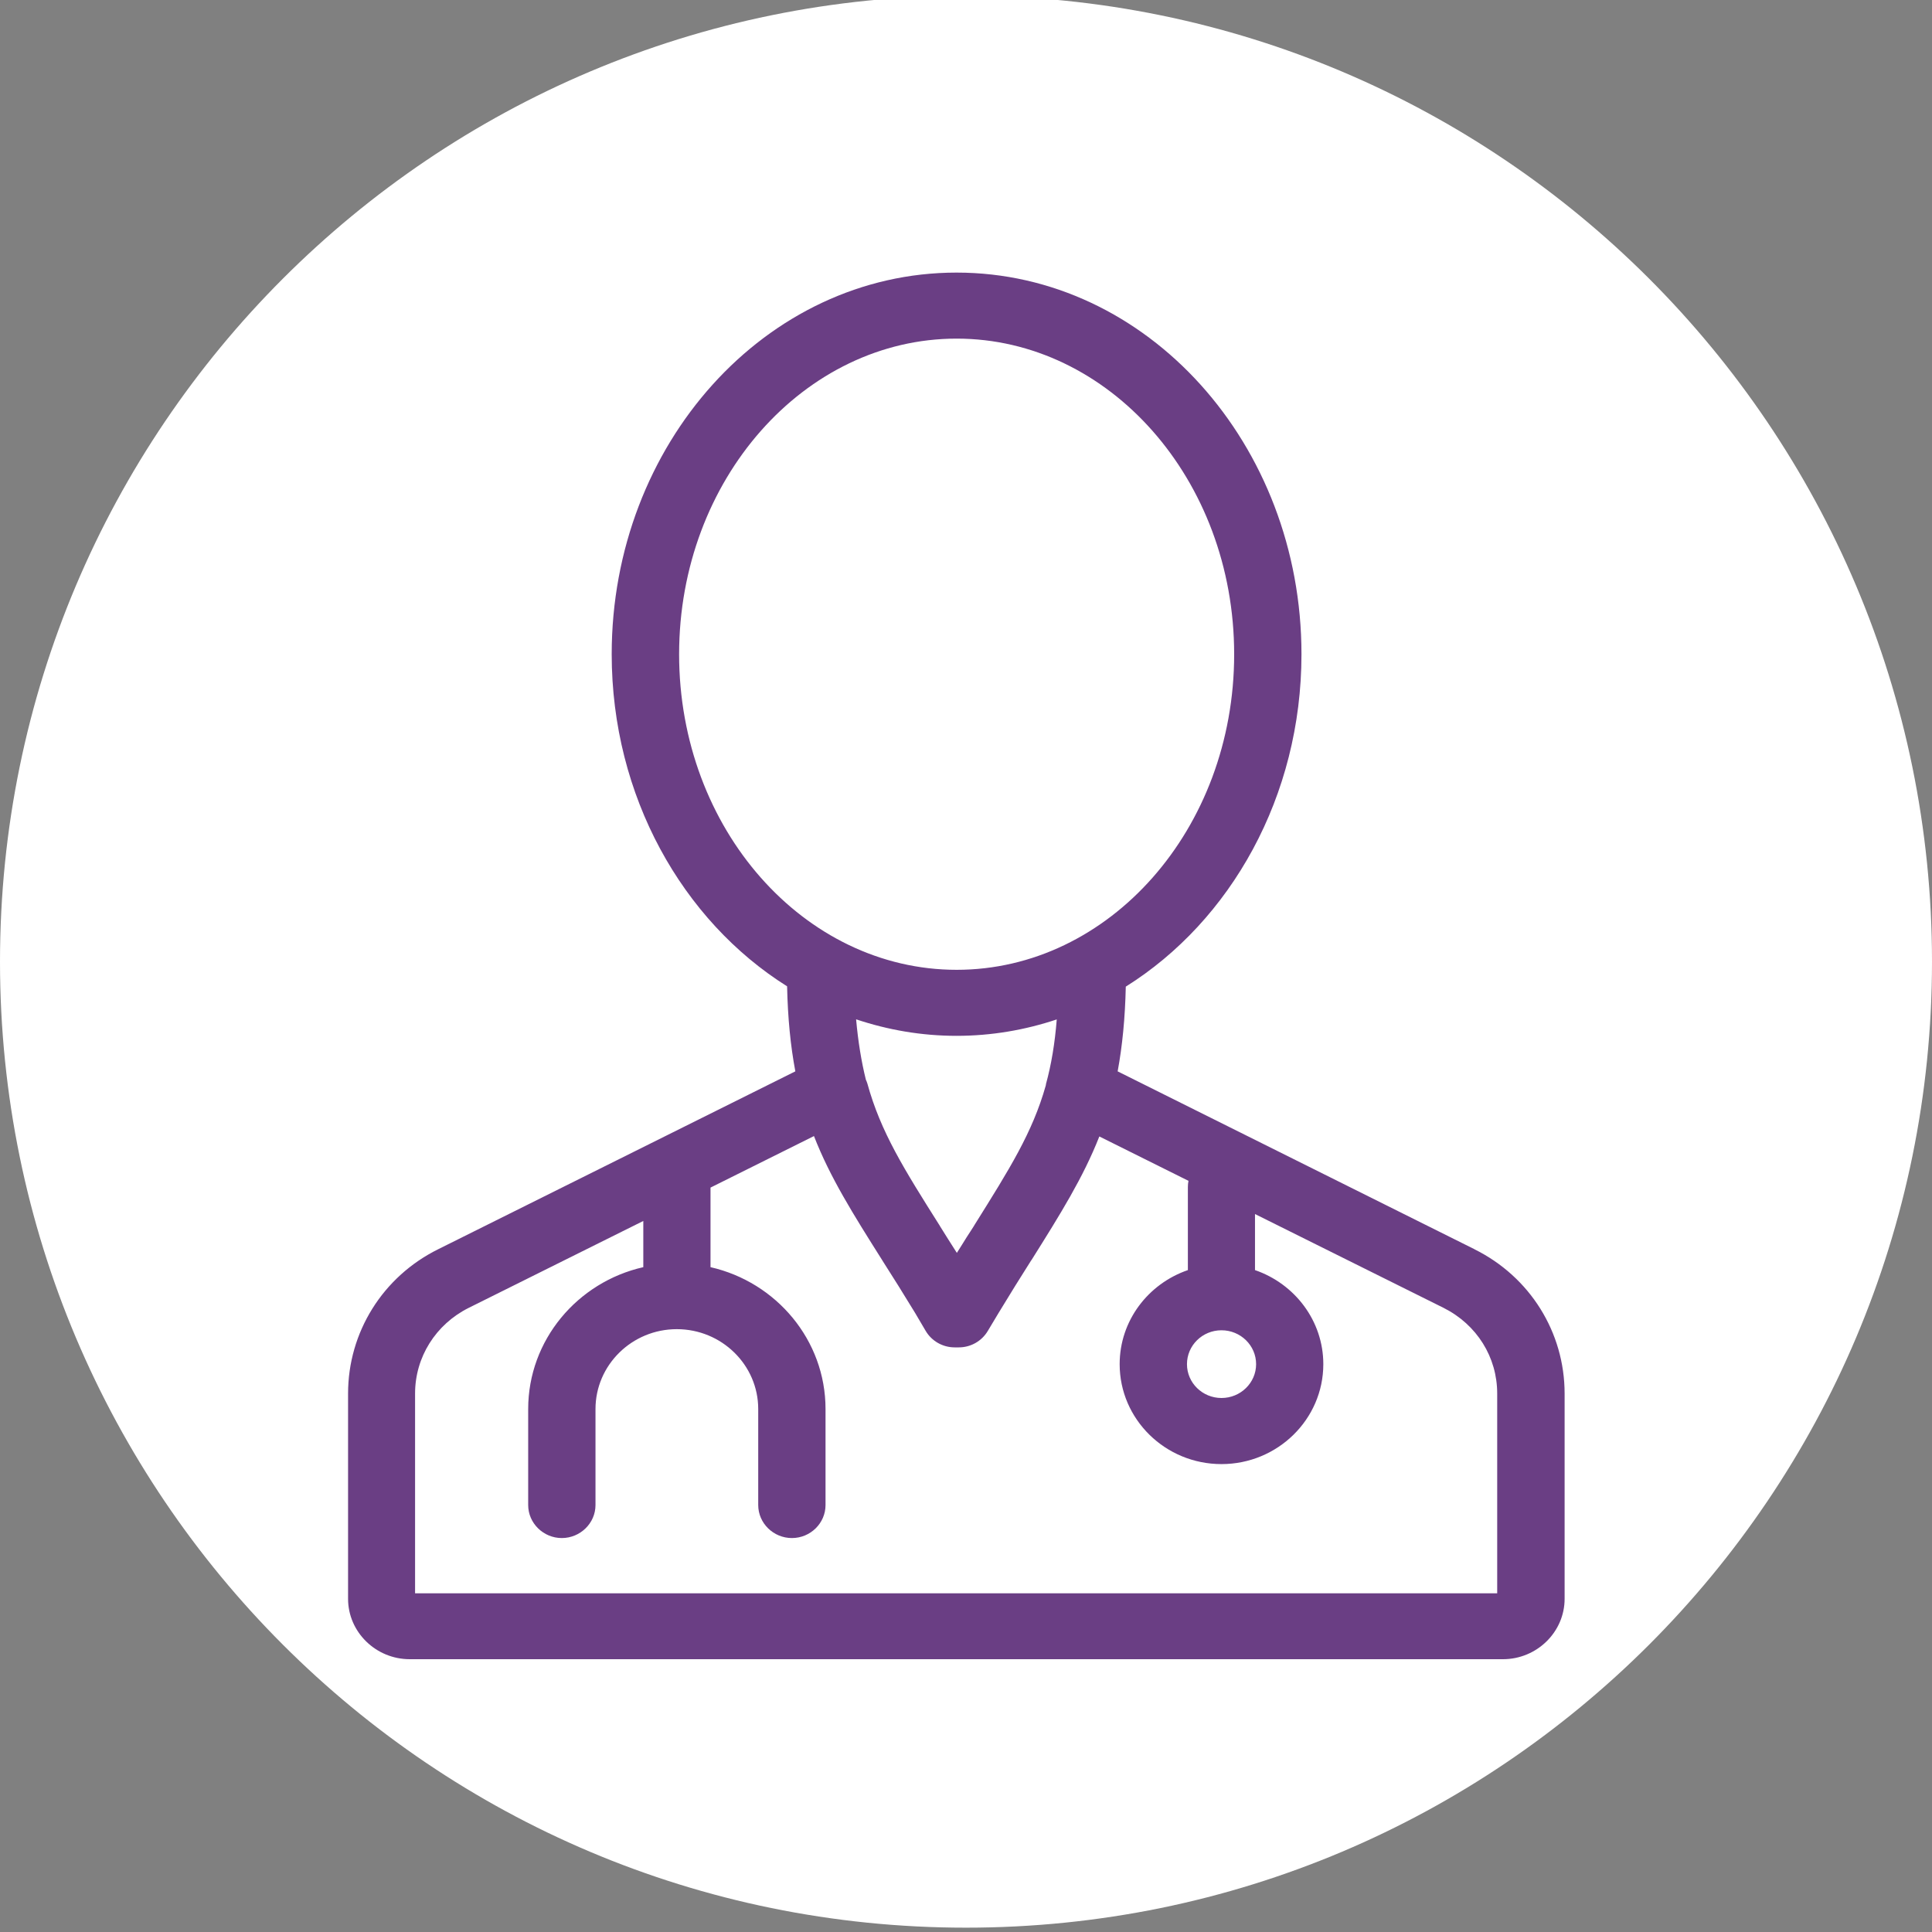 <svg xmlns="http://www.w3.org/2000/svg" xmlns:xlink="http://www.w3.org/1999/xlink" width="100" zoomAndPan="magnify" viewBox="0 0 75 75" height="100" preserveAspectRatio="xMidYMid meet" version="1.0"><rect x="0" y="0" width="75" height="75" fill="#808080" stroke="none"/><defs><clipPath id="9759ba8c61"><path d="M 0 0 L 75 0 L 75 74.832 L 0 74.832 Z M 0 0 " clip-rule="nonzero"/></clipPath><clipPath id="704b3932b1"><path d="M 37.5 -0.168 C 16.789 -0.168 0 16.621 0 37.332 C 0 58.043 16.789 74.832 37.5 74.832 C 58.211 74.832 75 58.043 75 37.332 C 75 16.621 58.211 -0.168 37.5 -0.168 Z M 37.5 -0.168 " clip-rule="nonzero"/></clipPath><clipPath id="3f6024efb2"><path d="M 13.512 10.586 L 60.738 10.586 L 60.738 64.414 L 13.512 64.414 Z M 13.512 10.586 " clip-rule="nonzero"/></clipPath></defs><g clip-path="url(#9759ba8c61)"><g clip-path="url(#704b3932b1)"><path fill="#ffffff" d="M 0 -0.168 L 75 -0.168 L 75 74.832 L 0 74.832 Z M 0 -0.168 " fill-opacity="1" fill-rule="nonzero"/></g></g><g clip-path="url(#3f6024efb2)"><path fill="#6a3e84" d="M 47.418 51.641 C 48.16 51.641 48.762 52.23 48.762 52.957 C 48.762 53.68 48.16 54.27 47.418 54.27 C 46.676 54.27 46.078 53.68 46.078 52.957 C 46.078 52.23 46.676 51.641 47.418 51.641 M 37.137 40.211 C 38.488 40.211 39.797 39.984 41.023 39.574 C 40.949 40.508 40.812 41.328 40.605 42.082 C 40.602 42.105 40.602 42.129 40.594 42.148 C 40.082 43.961 39.191 45.379 37.836 47.543 L 37.801 47.602 C 37.711 47.738 37.625 47.883 37.527 48.027 C 37.406 48.227 37.277 48.426 37.145 48.637 C 37.027 48.453 36.914 48.273 36.805 48.102 C 36.695 47.93 36.59 47.762 36.492 47.602 L 36.484 47.586 C 35.09 45.379 34.188 43.941 33.672 42.066 C 33.656 42.012 33.637 41.965 33.613 41.914 C 33.438 41.207 33.312 40.438 33.234 39.57 C 34.473 39.984 35.777 40.211 37.133 40.211 M 26.363 25.398 C 26.363 18.617 31.23 13.145 37.137 13.145 C 43.043 13.145 47.91 18.605 47.91 25.398 C 47.91 32.191 43.055 37.648 37.137 37.648 C 31.219 37.648 26.363 32.18 26.363 25.398 M 24.973 49.191 C 22.418 49.77 20.504 52.02 20.504 54.699 L 20.504 58.426 C 20.504 59.129 21.094 59.707 21.809 59.707 C 22.527 59.707 23.117 59.129 23.117 58.426 L 23.117 54.699 C 23.117 52.988 24.535 51.598 26.273 51.598 C 28.016 51.598 29.434 52.988 29.434 54.699 L 29.434 58.426 C 29.434 59.129 30.023 59.707 30.742 59.707 C 31.461 59.707 32.047 59.129 32.047 58.426 L 32.047 54.699 C 32.047 52.023 30.137 49.773 27.582 49.191 L 27.582 46.102 L 31.598 44.102 C 32.223 45.707 33.117 47.129 34.246 48.918 L 34.262 48.945 C 34.652 49.555 35.074 50.227 35.52 50.961 L 35.934 51.664 C 36.168 52.062 36.598 52.305 37.059 52.305 L 37.223 52.305 C 37.684 52.305 38.113 52.062 38.348 51.664 L 38.762 50.973 C 39.207 50.238 39.629 49.562 40.02 48.945 L 40.055 48.895 C 41.164 47.129 42.047 45.715 42.676 44.117 L 46.137 45.84 C 46.121 45.918 46.113 45.996 46.113 46.082 L 46.113 49.305 C 44.57 49.836 43.465 51.27 43.465 52.957 C 43.465 55.098 45.238 56.836 47.418 56.836 C 49.594 56.836 51.371 55.098 51.371 52.957 C 51.371 51.273 50.262 49.836 48.719 49.305 L 48.719 47.129 L 56.043 50.773 C 57.332 51.422 58.121 52.684 58.121 54.098 L 58.121 61.852 L 16.113 61.852 L 16.113 54.098 C 16.113 52.684 16.914 51.414 18.191 50.773 L 24.973 47.398 Z M 57.234 48.492 L 43.387 41.59 C 43.57 40.605 43.676 39.523 43.703 38.301 C 47.777 35.75 50.523 30.914 50.523 25.395 C 50.523 17.25 44.543 10.582 37.133 10.582 C 29.723 10.582 23.746 17.25 23.746 25.395 C 23.746 30.906 26.492 35.738 30.555 38.289 C 30.582 39.52 30.688 40.598 30.875 41.59 L 17.016 48.492 C 14.852 49.562 13.512 51.723 13.512 54.098 L 13.512 62.066 C 13.512 63.355 14.59 64.41 15.906 64.41 L 58.344 64.41 C 59.66 64.41 60.738 63.355 60.738 62.066 L 60.738 54.098 C 60.738 51.719 59.395 49.562 57.23 48.492 " fill-opacity="1" fill-rule="nonzero"/></g></svg>